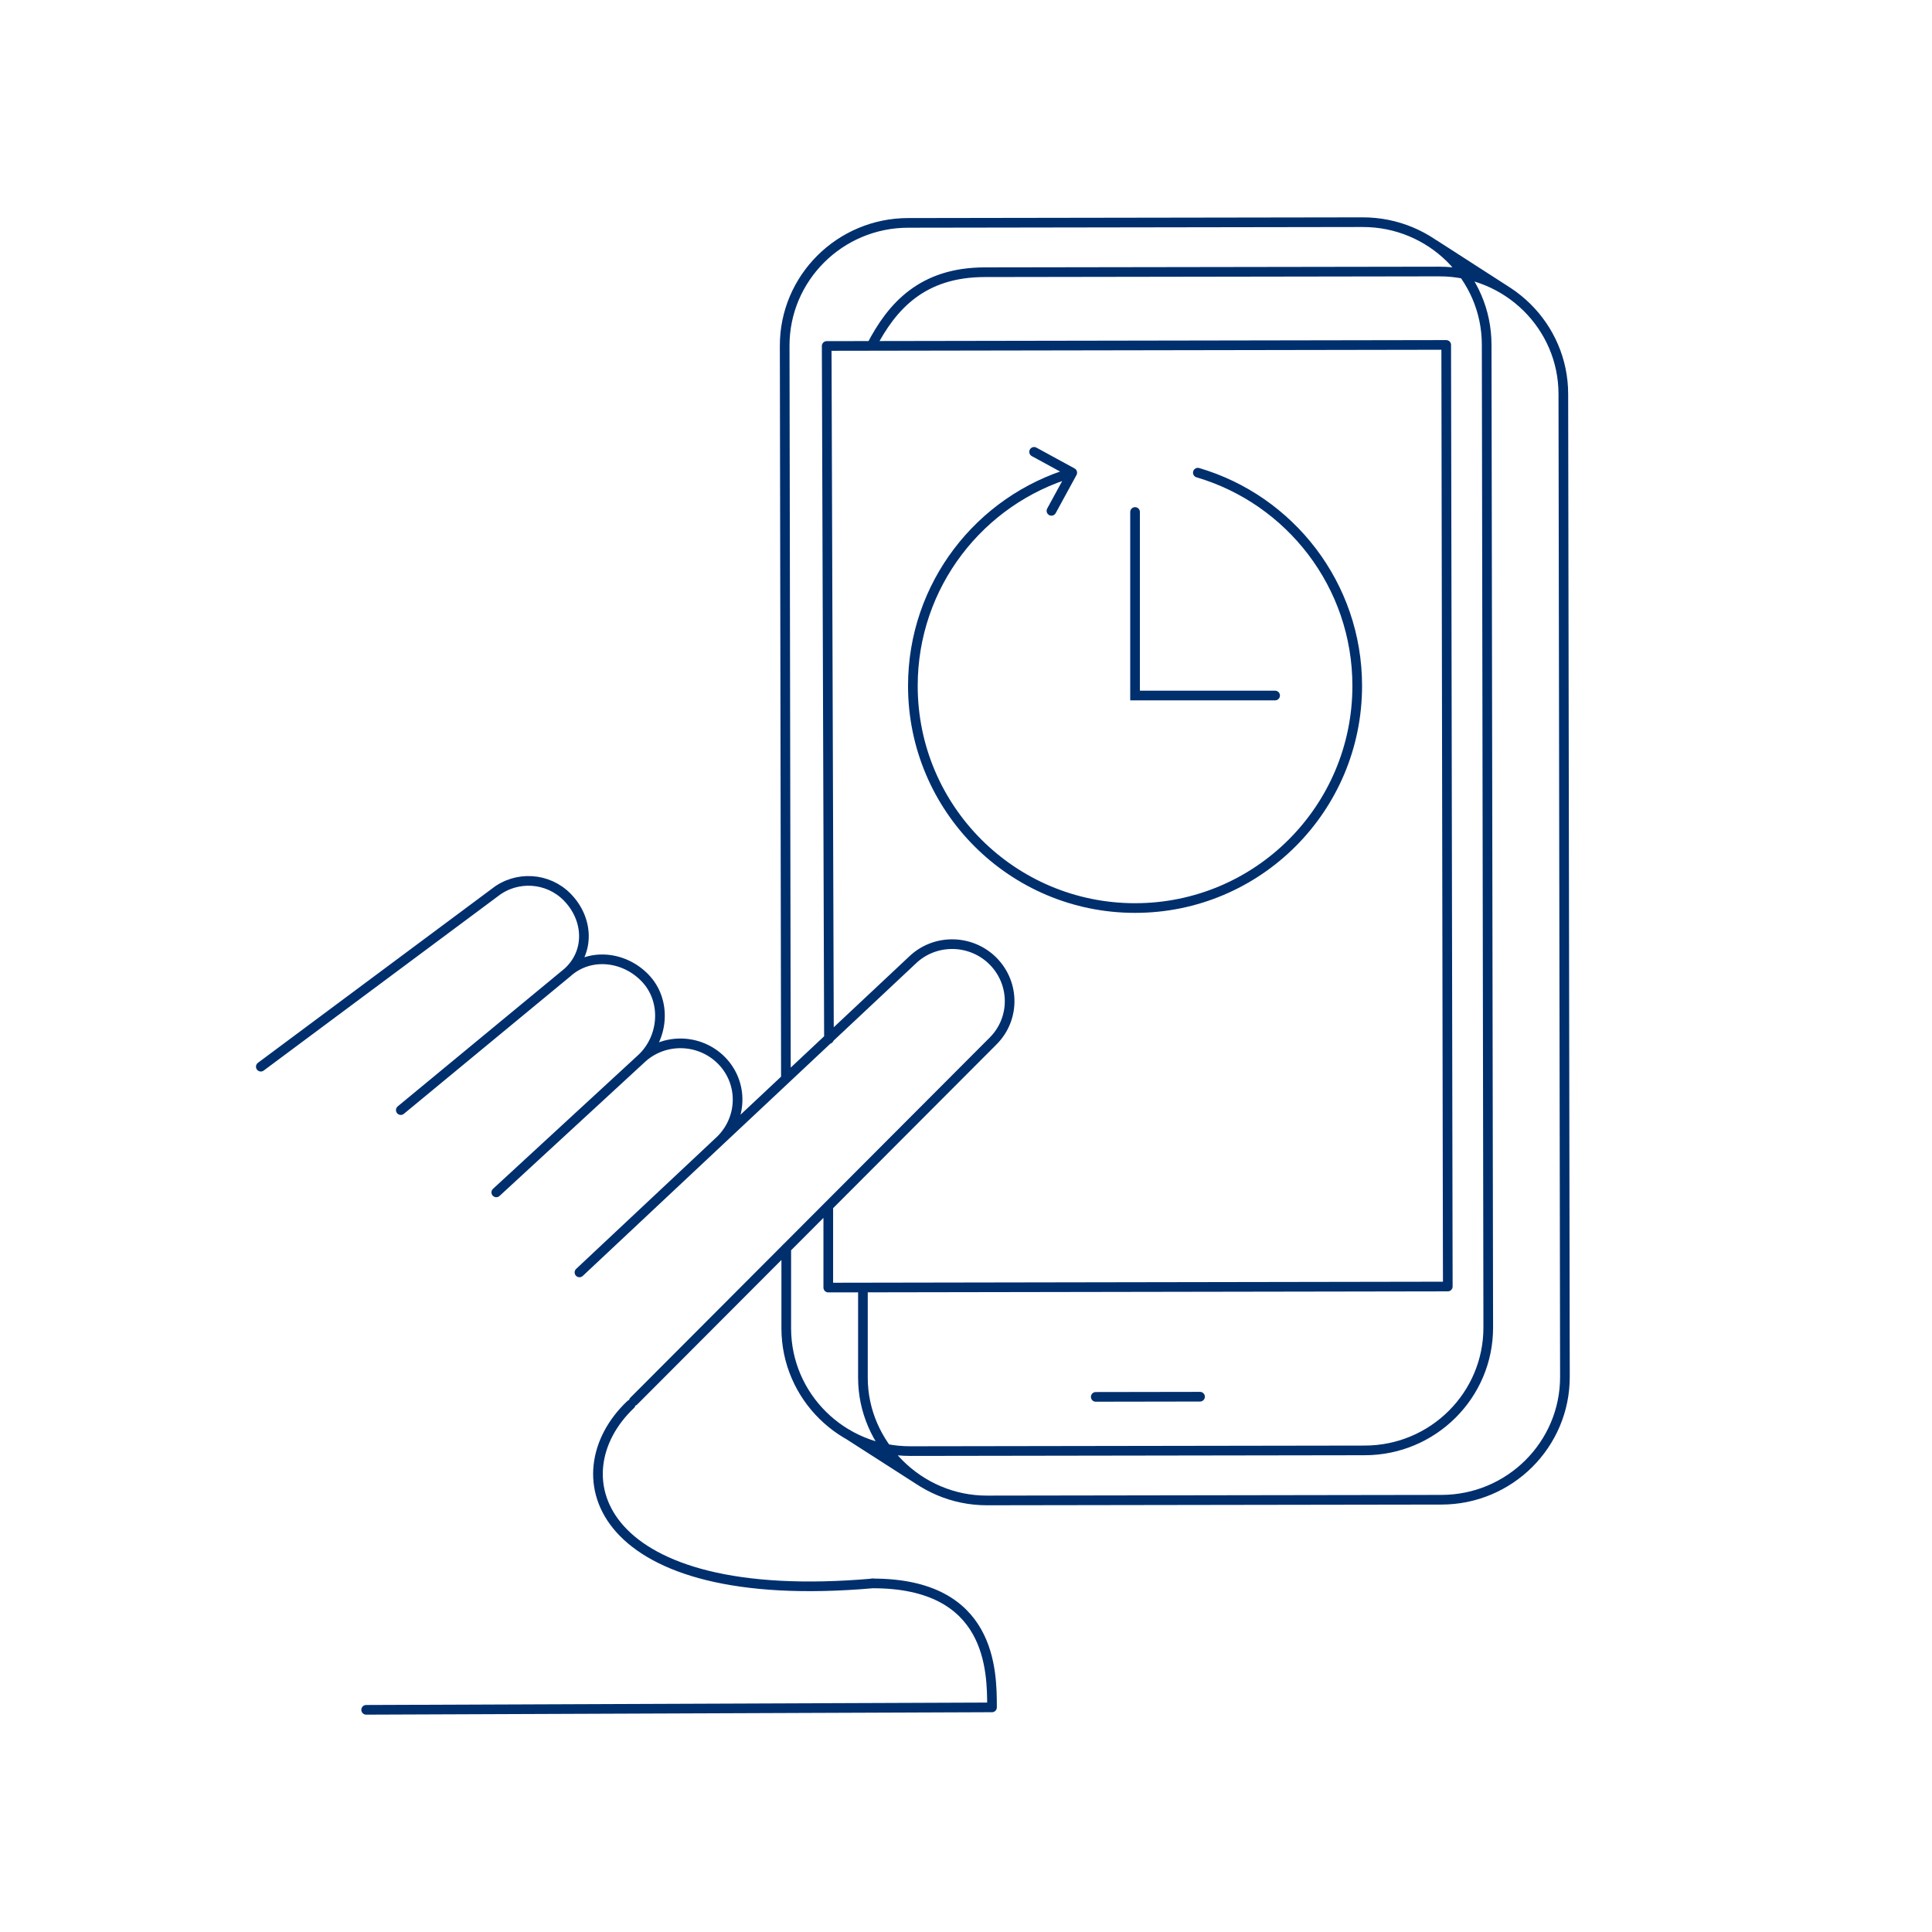 <svg width="400" height="400" viewBox="0 0 400 400" fill="none" xmlns="http://www.w3.org/2000/svg">
<path d="M54 220.845L102.459 184.786C106.937 181.249 113.417 181.646 117.422 185.724C121.864 190.236 122.217 197.12 117.484 201.343M117.484 201.343L82.981 229.833M117.484 201.343C122.107 197.192 129.182 197.961 133.515 202.436C138.066 207.093 137.519 214.925 132.677 219.293M130.566 290.797C115.311 305.235 123.357 332.848 180.663 327.831M180.663 327.831C179.862 327.831 181.5 327.759 180.663 327.831ZM180.663 327.831C205.347 327.795 205.383 345.987 205.383 353.495L75.808 354M149.248 235.974C153.981 231.21 153.866 223.588 148.879 219.076C144.255 214.925 137.155 214.998 132.677 219.293M132.677 219.293L102.75 246.87M131.221 290.076L205.638 215.503C210.371 210.738 210.116 203.05 205.129 198.538C200.505 194.387 193.405 194.459 188.927 198.755L119.971 263.437M178.66 266.565V285.275C178.66 298.977 190.201 310.686 204.364 310.65L298.405 310.505C312.568 310.505 324.036 299.063 324 285.022L323.672 81.59C323.672 67.549 312.131 56.179 297.968 56.215L203.927 56.359C190.913 56.359 184.679 63.418 180.42 71.612M162.786 258.42V275.06C162.823 289.101 174.328 300.471 188.49 300.435L282.531 300.29C296.694 300.29 308.163 288.848 308.126 274.807L307.798 71.375C307.798 57.334 296.257 45.964 282.095 46L188.053 46.145C173.891 46.145 162.422 57.587 162.459 71.628L162.714 223.344M171.485 249.866V266.578L299.75 266.361L299.422 71.411L171.157 71.628L171.628 215.116M296.949 50.62L311.913 60.258M175.42 296.897L190.383 306.499M226.864 289.209L248.454 289.173" stroke="#002F6E" stroke-width="2" stroke-linecap="round" stroke-linejoin="round"/>
<path d="M222.878 98.342C223.142 97.857 222.964 97.249 222.479 96.985L214.578 92.675C214.093 92.41 213.486 92.589 213.221 93.074C212.957 93.559 213.135 94.166 213.62 94.43L220.643 98.262L216.812 105.285C216.548 105.769 216.726 106.377 217.211 106.641C217.696 106.906 218.303 106.727 218.568 106.242L222.878 98.342ZM248.282 96.903C247.752 96.748 247.196 97.051 247.041 97.581C246.885 98.11 247.188 98.666 247.718 98.822L248.282 96.903ZM280 142C280 166.853 259.853 187 235 187V189C260.957 189 282 167.957 282 142H280ZM235 187C210.147 187 190 166.853 190 142H188C188 167.957 209.043 189 235 189V187ZM190 142C190 121.565 203.622 104.309 222.282 98.822L221.718 96.903C202.229 102.634 188 120.654 188 142H190ZM247.718 98.822C266.378 104.309 280 121.565 280 142H282C282 120.654 267.771 102.634 248.282 96.903L247.718 98.822Z" fill="#002F6E"/>
<path d="M235 106V144H264" stroke="#002F6E" stroke-width="2" stroke-linecap="round"/>
</svg>
